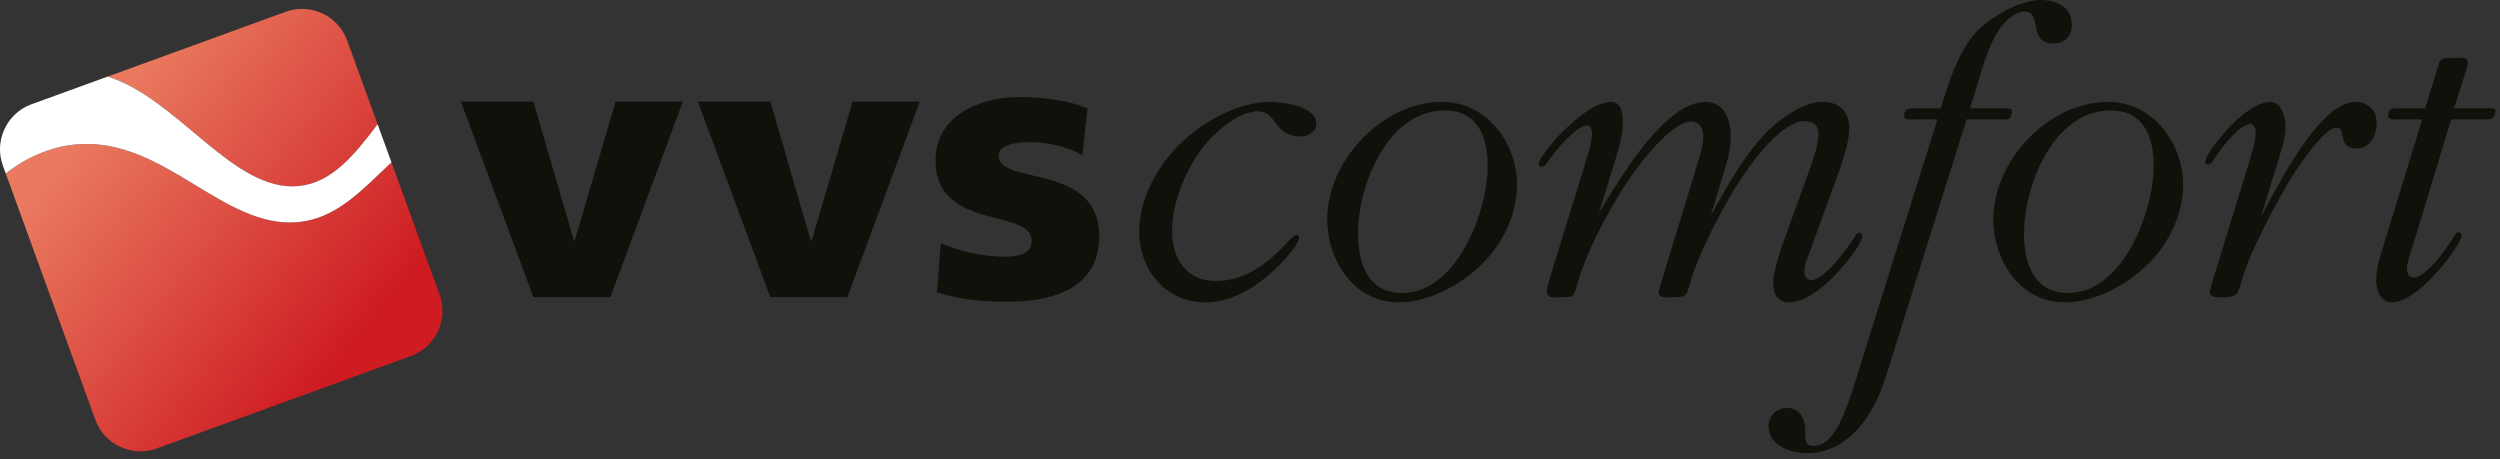 <?xml version="1.0" encoding="utf-8"?>
<!-- Generator: Adobe Illustrator 23.0.1, SVG Export Plug-In . SVG Version: 6.00 Build 0)  -->
<svg version="1.1" id="Layer_1" xmlns="http://www.w3.org/2000/svg" xmlns:xlink="http://www.w3.org/1999/xlink" x="0px" y="0px"
	 viewBox="0 0 627.39 115.23" enable-background="new 0 0 627.39 115.23" xml:space="preserve">
<rect x="0" y="0" width="627.39" height="115.23" fill="#333333" stroke="none"/>
<polygon fill="#12100B" points="115.67,25.49 133.86,25.49 144.03,60.45 144.22,60.45 154.49,25.49 171.36,25.49 153.18,74.59 
	133.86,74.59 "/>
<polygon fill="#12100B" points="175.13,25.49 193.32,25.49 203.49,60.45 203.68,60.45 213.95,25.49 230.82,25.49 212.64,74.59 
	193.32,74.59 "/>
<g>
	<path fill="#12100B" d="M236.1,61.02c3.96,1.7,9.8,3.39,15.92,3.39c3.49,0,6.88-0.56,6.88-3.96c0-8.29-24.12-2.45-24.12-20.16
		c0-11.31,11.12-15.93,20.92-15.93c5.85,0,11.78,0.66,17.24,2.83l-1.32,11.78c-3.58-2.17-8.95-3.3-13.19-3.3
		c-3.68,0-7.82,0.66-7.82,3.39c0,7.64,25.25,1.61,25.25,20.26c0,13.1-11.78,16.4-22.9,16.4c-7.63,0-12.81-0.76-17.81-2.36
		L236.1,61.02z"/>
	<path fill="#12100B" d="M326.35,34.24c-6.74,0-5.78-6.31-10.7-6.31c-4.39,0-9.53,4.28-12.31,7.28c-5.03,5.56-9.2,14.98-9.2,22.58
		c0,6.96,3.43,12.73,10.92,12.73c11.99,0,18.51-11.55,20.33-11.55c0.32,0,0.64,0.32,0.64,0.64c0,1.6-3.53,5.45-4.49,6.42
		c-5.03,5.14-11.56,9.85-19.05,9.85c-9.95,0-16.59-8.13-16.59-17.77c0-8.24,4.49-16.37,10.27-22.04
		c5.57-5.46,14.55-10.49,22.48-10.49c3.1,0,11.67,0.96,11.67,5.46C330.31,33.18,328.28,34.24,326.35,34.24"/>
	<path fill="#12100B" d="M372.04,66.13c-5.13,5.25-13.48,9.74-20.97,9.74c-11.34,0-17.98-10.49-17.98-20.87
		c0-14.77,13.91-29.43,28.78-29.43c11.24,0,18.84,10.27,18.84,20.86C380.71,53.61,377.18,61.11,372.04,66.13 M362.52,27.72
		c-14.34,0-21.72,18.83-21.72,30.82c0,7.39,2.36,14.98,11.02,14.98c13.8,0,21.51-20.33,21.51-31.89
		C373.33,34.35,370.87,27.72,362.52,27.72"/>
	<path fill="#12100B" d="M402.65,51.15c4.71-7.6,15.41-25.57,25.36-25.57c4.82,0,6.31,4.49,6.31,8.56c0,3.1-0.75,6.21-1.71,9.09
		l-3.31,10.92c3.64-6.53,7.27-13.17,12.09-18.84c3.42-4.07,10.27-9.74,15.94-9.74c4.17,0,6.74,2.36,6.74,6.42
		c0,3.54-1.29,7.17-2.36,10.49l-8.02,22.04c-0.54,1.39-0.86,2.24-0.86,3.75c0,1.07,0.54,2.03,1.71,2.03
		c3.42,0,9.31-8.35,11.02-11.02c0.21-0.32,0.53-0.86,0.96-0.86c0.53,0,0.85,0.32,0.85,0.75c0,1.93-4.18,6.96-5.35,8.24
		c-2.67,3.1-8.34,8.46-12.84,8.46c-3.1,0-4.17-1.93-4.17-4.82c0-3.21,1.93-8.46,3-11.56l5.56-15.41c0.96-2.46,2.78-7.6,2.78-10.16
		c0-2.57-1.18-3.53-3.53-3.53c-5.35,0-12.42,9.31-15.09,13.27c-4.82,7.07-11.02,18.84-13.48,26.97c-0.96,3.31-0.64,3.96-4.39,3.96
		c-0.75,0-3.64,0.43-3.64-1.18c0-0.43,0.74-2.67,0.85-3.1l8.88-29.1c0.64-2.03,1.5-4.71,1.5-6.85c0-2.03-0.86-3.85-3.1-3.85
		c-4.28,0-10.92,8.24-13.06,11.02c-5.67,7.49-12.52,19.91-15.19,28.89c-1.29,4.07-0.75,4.17-4.5,4.17c-1.07,0-3.42,0.43-3.42-1.29
		c0-0.96,0.43-2.24,0.64-3.1l9.53-30.93c0.54-1.92,1.18-3.85,1.18-5.89c0-0.75-0.32-1.92-1.29-1.92c-2.46,0-7.92,6.31-9.2,8.24
		c-0.43,0.64-1.29,2.14-2.14,2.14c-0.54,0-0.75-0.43-0.75-0.86c0-1.18,4.49-6.42,5.35-7.28c2.89-2.89,8.46-8.13,12.84-8.13
		c2.68,0,2.89,3,2.89,5.03c0,2.89-0.74,5.89-1.6,8.67l-4.39,14.24L402.65,51.15z"/>
	<path fill="#12100B" d="M474.97,89.11c-1.82,5.67-3,10.38-6.31,15.41c-3.42,5.14-8.56,9.2-15.09,9.2c-4.17,0-9.74-1.82-9.74-6.85
		c0-2.57,2.03-4.5,4.6-4.5c3.53,0,4.82,3.21,4.6,6.32c0,1.71-0.11,3.21,2.03,3.21c2.57,0,4.28-1.82,5.56-3.85
		c2.68-4.17,5.35-13.38,6.85-18.3l18.75-59.79h-5.89c-0.54,0-2.47,0.32-2.47-0.75c0-2.14,1.29-2.03,3-2.03h6.21l0.54-1.82
		c1.82-5.89,4.28-13.06,8.56-17.55C499.71,4.17,506.98,0,512.12,0c3.96,0,7.81,1.71,7.81,6.21c0,2.89-1.81,4.71-4.59,4.71
		c-6.64,0-2.57-8.03-7.28-8.03c-1.92,0-4.06,1.72-5.24,3.1c-3.21,3.54-5.03,10.06-6.42,14.66l-2.03,6.53h8.13
		c0.32,0,2.46-0.22,2.46,0.75c0,0.43-0.11,0.75-0.43,1.5c-0.53,0.75-1.82,0.54-2.46,0.54h-8.56L474.97,89.11z"/>
	<path fill="#12100B" d="M539.19,66.13c-5.14,5.25-13.48,9.74-20.97,9.74c-11.34,0-17.98-10.49-17.98-20.87
		c0-14.77,13.91-29.43,28.78-29.43c11.24,0,18.84,10.27,18.84,20.86C547.86,53.61,544.33,61.11,539.19,66.13 M529.67,27.72
		c-14.34,0-21.72,18.83-21.72,30.82c0,7.39,2.35,14.98,11.02,14.98c13.8,0,21.51-20.33,21.51-31.89
		C540.48,34.35,538.01,27.72,529.67,27.72"/>
	<path fill="#12100B" d="M564.77,39.6c0.54-1.93,1.29-4.28,1.29-6.21c0-0.96-0.22-2.24-1.39-2.24c-2.47,0-6.64,5.35-7.92,7.17
		l-0.96,1.39c-0.32,0.43-0.96,1.61-1.61,1.61c-0.43,0-0.75-0.32-0.75-0.75c0-1.71,4.39-6.85,5.46-8.03
		c2.24-2.57,7.17-6.95,10.7-6.95c3.21,0,3.96,3.96,3.96,6.32c0,2.57-0.75,4.92-1.5,7.27l-4.6,15.09
		c3.96-7.07,14.45-28.68,23.65-28.68c3.2,0,5.35,2.03,5.35,5.35c0,2.89-1.71,6.31-4.93,6.31c-5.35,0-2.35-5.24-5.24-5.24
		c-2.89,0-9.42,9.63-10.6,11.56c-3.96,6.2-10.91,19.37-12.95,26.22c-1.18,3.96-0.86,4.82-5.14,4.82c-0.96,0-2.99,0.21-2.99-1.4
		c0-0.53,0.64-2.57,0.75-2.99L564.77,39.6z"/>
	<path fill="#12100B" d="M605.33,62.28c-0.43,1.29-1.29,3.75-1.29,5.14c0,1.07,0.43,2.24,1.71,2.24c2.57,0,6.53-5.14,8.02-7.17
		c0.43-0.75,1.5-2.14,1.93-2.89c0.32-0.54,0.64-1.29,1.18-1.29c0.53,0,0.85,0.43,0.85,0.86c0,1.18-2.57,4.71-3.21,5.56
		c-2.68,3.64-9.31,11.13-14.24,11.13c-2.99,0-3.96-3.21-3.96-5.67c0-2.89,1.17-6.53,2.03-9.2l9.52-31.03h-6.1
		c-0.54,0-2.47,0.22-2.47-0.86c0-2.03,1.29-1.92,2.89-1.92h6.42l3.53-11.45c0.65-1.49,2.47-1.17,3.75-1.17
		c0.75,0,3.42-0.43,3.42,0.96c0,0.75-0.43,2.14-0.64,2.78l-2.78,8.88h8.02c0.21,0,2.36-0.32,2.36,0.64c0,0.53-0.11,0.75-0.43,1.5
		c-0.33,0.75-1.82,0.64-2.47,0.64h-8.24L605.33,62.28z"/>
</g>
<g>
	<linearGradient id="SVGID_1_" gradientUnits="userSpaceOnUse" x1="44.816" y1="3.639" x2="111.531" y2="57.805">
		<stop  offset="0" style="stop-color:#E97A5F"/>
		<stop  offset="1" style="stop-color:#CE1C22"/>
	</linearGradient>
	<path fill="url(#SVGID_1_)" d="M74.94,46.69c8.27-0.79,13.92-7.66,19.83-15.51L87.1,10.12c-2.26-6.2-9.18-9.43-15.38-7.17
		L27.01,19.22C44.7,24.72,58.54,48.26,74.94,46.69z"/>
	<linearGradient id="SVGID_2_" gradientUnits="userSpaceOnUse" x1="16.777" y1="38.175" x2="83.492" y2="92.34">
		<stop  offset="0" style="stop-color:#E97A5F"/>
		<stop  offset="1" style="stop-color:#CE1C22"/>
	</linearGradient>
	<path fill="url(#SVGID_2_)" d="M110.32,73.95l-12.08-33.2c-7.49,7.03-13.81,14.1-23.43,15c-18.92,1.77-33.73-21.55-55.84-19.5
		c-10,0.93-17.1,6.95-17.52,7.31l22.49,61.82c2.26,6.2,9.18,9.43,15.38,7.17l63.83-23.22C109.35,87.07,112.58,80.15,110.32,73.95z"
		/>
</g>
<path fill="#FFFFFF" d="M74.81,55.74c9.62-0.9,15.94-7.97,23.43-15l-3.48-9.56c-5.9,7.84-11.56,14.72-19.83,15.51
	C58.54,48.26,44.7,24.72,27.01,19.22L7.89,26.17c-6.2,2.26-9.43,9.18-7.17,15.38l0.73,2.01c0.42-0.36,7.51-6.38,17.52-7.31
	C41.08,34.19,55.89,57.51,74.81,55.74z"/>
</svg>
